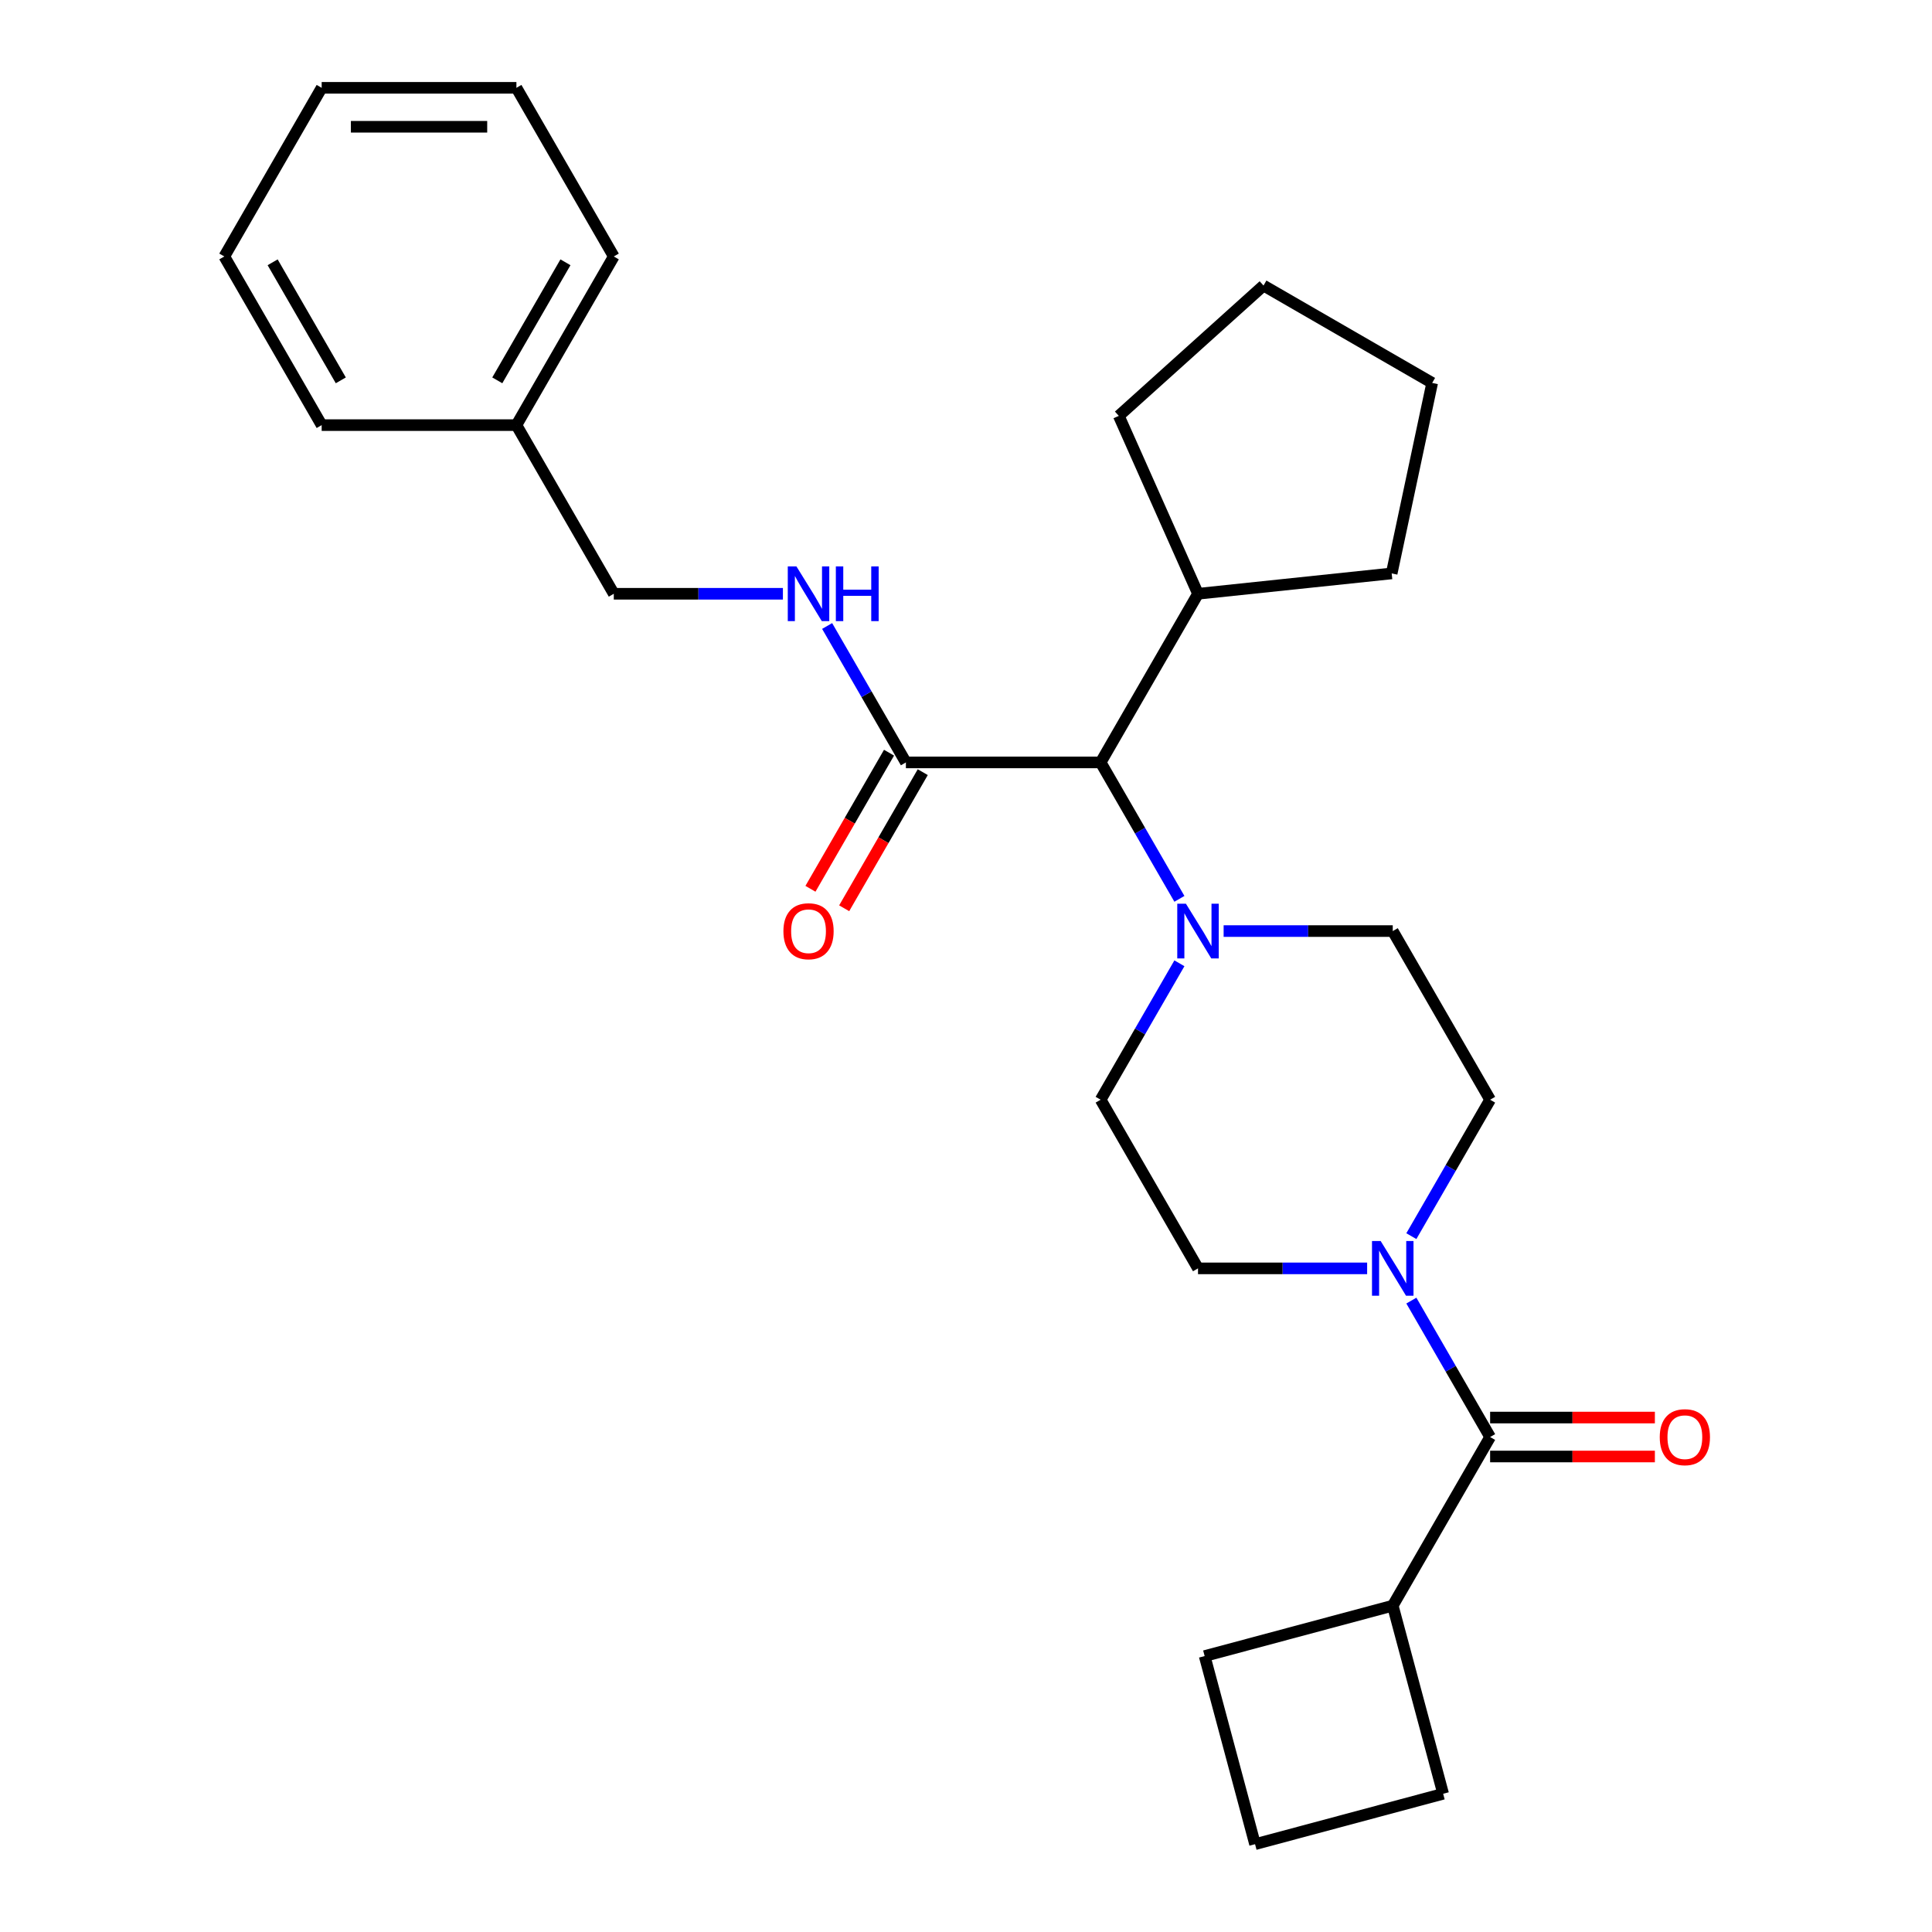 <?xml version='1.0' encoding='iso-8859-1'?>
<svg version='1.1' baseProfile='full'
              xmlns='http://www.w3.org/2000/svg'
                      xmlns:rdkit='http://www.rdkit.org/xml'
                      xmlns:xlink='http://www.w3.org/1999/xlink'
                  xml:space='preserve'
width='1000px' height='1000px' viewBox='0 0 1000 1000'>
<!-- END OF HEADER -->
<rect style='opacity:1.0;fill:#FFFFFF;stroke:none' width='1000' height='1000' x='0' y='0'> </rect>
<path class='bond-0' d='M 730.516,673.187 L 750.9,708.494' style='fill:none;fill-rule:evenodd;stroke:#0000FF;stroke-width:6px;stroke-linecap:butt;stroke-linejoin:miter;stroke-opacity:1' />
<path class='bond-0' d='M 750.9,708.494 L 771.284,743.801' style='fill:none;fill-rule:evenodd;stroke:#000000;stroke-width:6px;stroke-linecap:butt;stroke-linejoin:miter;stroke-opacity:1' />
<path class='bond-5' d='M 730.516,639.828 L 750.9,604.521' style='fill:none;fill-rule:evenodd;stroke:#0000FF;stroke-width:6px;stroke-linecap:butt;stroke-linejoin:miter;stroke-opacity:1' />
<path class='bond-5' d='M 750.9,604.521 L 771.284,569.214' style='fill:none;fill-rule:evenodd;stroke:#000000;stroke-width:6px;stroke-linecap:butt;stroke-linejoin:miter;stroke-opacity:1' />
<path class='bond-6' d='M 707.626,656.508 L 663.857,656.508' style='fill:none;fill-rule:evenodd;stroke:#0000FF;stroke-width:6px;stroke-linecap:butt;stroke-linejoin:miter;stroke-opacity:1' />
<path class='bond-6' d='M 663.857,656.508 L 620.088,656.508' style='fill:none;fill-rule:evenodd;stroke:#000000;stroke-width:6px;stroke-linecap:butt;stroke-linejoin:miter;stroke-opacity:1' />
<path class='bond-9' d='M 771.284,753.881 L 813.923,753.881' style='fill:none;fill-rule:evenodd;stroke:#000000;stroke-width:6px;stroke-linecap:butt;stroke-linejoin:miter;stroke-opacity:1' />
<path class='bond-9' d='M 813.923,753.881 L 856.562,753.881' style='fill:none;fill-rule:evenodd;stroke:#FF0000;stroke-width:6px;stroke-linecap:butt;stroke-linejoin:miter;stroke-opacity:1' />
<path class='bond-9' d='M 771.284,733.721 L 813.923,733.721' style='fill:none;fill-rule:evenodd;stroke:#000000;stroke-width:6px;stroke-linecap:butt;stroke-linejoin:miter;stroke-opacity:1' />
<path class='bond-9' d='M 813.923,733.721 L 856.562,733.721' style='fill:none;fill-rule:evenodd;stroke:#FF0000;stroke-width:6px;stroke-linecap:butt;stroke-linejoin:miter;stroke-opacity:1' />
<path class='bond-11' d='M 771.284,743.801 L 720.886,831.094' style='fill:none;fill-rule:evenodd;stroke:#000000;stroke-width:6px;stroke-linecap:butt;stroke-linejoin:miter;stroke-opacity:1' />
<path class='bond-1' d='M 633.348,481.921 L 677.117,481.921' style='fill:none;fill-rule:evenodd;stroke:#0000FF;stroke-width:6px;stroke-linecap:butt;stroke-linejoin:miter;stroke-opacity:1' />
<path class='bond-1' d='M 677.117,481.921 L 720.886,481.921' style='fill:none;fill-rule:evenodd;stroke:#000000;stroke-width:6px;stroke-linecap:butt;stroke-linejoin:miter;stroke-opacity:1' />
<path class='bond-3' d='M 610.458,465.241 L 590.073,429.934' style='fill:none;fill-rule:evenodd;stroke:#0000FF;stroke-width:6px;stroke-linecap:butt;stroke-linejoin:miter;stroke-opacity:1' />
<path class='bond-3' d='M 590.073,429.934 L 569.689,394.628' style='fill:none;fill-rule:evenodd;stroke:#000000;stroke-width:6px;stroke-linecap:butt;stroke-linejoin:miter;stroke-opacity:1' />
<path class='bond-27' d='M 610.458,498.601 L 590.073,533.908' style='fill:none;fill-rule:evenodd;stroke:#0000FF;stroke-width:6px;stroke-linecap:butt;stroke-linejoin:miter;stroke-opacity:1' />
<path class='bond-27' d='M 590.073,533.908 L 569.689,569.214' style='fill:none;fill-rule:evenodd;stroke:#000000;stroke-width:6px;stroke-linecap:butt;stroke-linejoin:miter;stroke-opacity:1' />
<path class='bond-2' d='M 468.892,394.628 L 569.689,394.628' style='fill:none;fill-rule:evenodd;stroke:#000000;stroke-width:6px;stroke-linecap:butt;stroke-linejoin:miter;stroke-opacity:1' />
<path class='bond-4' d='M 468.892,394.628 L 448.507,359.321' style='fill:none;fill-rule:evenodd;stroke:#000000;stroke-width:6px;stroke-linecap:butt;stroke-linejoin:miter;stroke-opacity:1' />
<path class='bond-4' d='M 448.507,359.321 L 428.123,324.014' style='fill:none;fill-rule:evenodd;stroke:#0000FF;stroke-width:6px;stroke-linecap:butt;stroke-linejoin:miter;stroke-opacity:1' />
<path class='bond-10' d='M 460.162,389.588 L 439.824,424.814' style='fill:none;fill-rule:evenodd;stroke:#000000;stroke-width:6px;stroke-linecap:butt;stroke-linejoin:miter;stroke-opacity:1' />
<path class='bond-10' d='M 439.824,424.814 L 419.486,460.041' style='fill:none;fill-rule:evenodd;stroke:#FF0000;stroke-width:6px;stroke-linecap:butt;stroke-linejoin:miter;stroke-opacity:1' />
<path class='bond-10' d='M 477.621,399.668 L 457.283,434.894' style='fill:none;fill-rule:evenodd;stroke:#000000;stroke-width:6px;stroke-linecap:butt;stroke-linejoin:miter;stroke-opacity:1' />
<path class='bond-10' d='M 457.283,434.894 L 436.945,470.121' style='fill:none;fill-rule:evenodd;stroke:#FF0000;stroke-width:6px;stroke-linecap:butt;stroke-linejoin:miter;stroke-opacity:1' />
<path class='bond-12' d='M 569.689,394.628 L 620.088,307.334' style='fill:none;fill-rule:evenodd;stroke:#000000;stroke-width:6px;stroke-linecap:butt;stroke-linejoin:miter;stroke-opacity:1' />
<path class='bond-13' d='M 405.233,307.334 L 361.464,307.334' style='fill:none;fill-rule:evenodd;stroke:#0000FF;stroke-width:6px;stroke-linecap:butt;stroke-linejoin:miter;stroke-opacity:1' />
<path class='bond-13' d='M 361.464,307.334 L 317.695,307.334' style='fill:none;fill-rule:evenodd;stroke:#000000;stroke-width:6px;stroke-linecap:butt;stroke-linejoin:miter;stroke-opacity:1' />
<path class='bond-8' d='M 771.284,569.214 L 720.886,481.921' style='fill:none;fill-rule:evenodd;stroke:#000000;stroke-width:6px;stroke-linecap:butt;stroke-linejoin:miter;stroke-opacity:1' />
<path class='bond-7' d='M 620.088,656.508 L 569.689,569.214' style='fill:none;fill-rule:evenodd;stroke:#000000;stroke-width:6px;stroke-linecap:butt;stroke-linejoin:miter;stroke-opacity:1' />
<path class='bond-16' d='M 720.886,831.094 L 746.974,928.457' style='fill:none;fill-rule:evenodd;stroke:#000000;stroke-width:6px;stroke-linecap:butt;stroke-linejoin:miter;stroke-opacity:1' />
<path class='bond-17' d='M 720.886,831.094 L 623.523,857.182' style='fill:none;fill-rule:evenodd;stroke:#000000;stroke-width:6px;stroke-linecap:butt;stroke-linejoin:miter;stroke-opacity:1' />
<path class='bond-18' d='M 620.088,307.334 L 579.09,215.251' style='fill:none;fill-rule:evenodd;stroke:#000000;stroke-width:6px;stroke-linecap:butt;stroke-linejoin:miter;stroke-opacity:1' />
<path class='bond-19' d='M 620.088,307.334 L 720.333,296.798' style='fill:none;fill-rule:evenodd;stroke:#000000;stroke-width:6px;stroke-linecap:butt;stroke-linejoin:miter;stroke-opacity:1' />
<path class='bond-14' d='M 317.695,307.334 L 267.296,220.041' style='fill:none;fill-rule:evenodd;stroke:#000000;stroke-width:6px;stroke-linecap:butt;stroke-linejoin:miter;stroke-opacity:1' />
<path class='bond-20' d='M 267.296,220.041 L 317.695,132.748' style='fill:none;fill-rule:evenodd;stroke:#000000;stroke-width:6px;stroke-linecap:butt;stroke-linejoin:miter;stroke-opacity:1' />
<path class='bond-20' d='M 257.397,196.867 L 292.677,135.762' style='fill:none;fill-rule:evenodd;stroke:#000000;stroke-width:6px;stroke-linecap:butt;stroke-linejoin:miter;stroke-opacity:1' />
<path class='bond-21' d='M 267.296,220.041 L 166.499,220.041' style='fill:none;fill-rule:evenodd;stroke:#000000;stroke-width:6px;stroke-linecap:butt;stroke-linejoin:miter;stroke-opacity:1' />
<path class='bond-15' d='M 649.611,954.545 L 623.523,857.182' style='fill:none;fill-rule:evenodd;stroke:#000000;stroke-width:6px;stroke-linecap:butt;stroke-linejoin:miter;stroke-opacity:1' />
<path class='bond-28' d='M 649.611,954.545 L 746.974,928.457' style='fill:none;fill-rule:evenodd;stroke:#000000;stroke-width:6px;stroke-linecap:butt;stroke-linejoin:miter;stroke-opacity:1' />
<path class='bond-23' d='M 579.09,215.251 L 653.997,147.804' style='fill:none;fill-rule:evenodd;stroke:#000000;stroke-width:6px;stroke-linecap:butt;stroke-linejoin:miter;stroke-opacity:1' />
<path class='bond-22' d='M 720.333,296.798 L 741.29,198.203' style='fill:none;fill-rule:evenodd;stroke:#000000;stroke-width:6px;stroke-linecap:butt;stroke-linejoin:miter;stroke-opacity:1' />
<path class='bond-24' d='M 317.695,132.748 L 267.296,45.455' style='fill:none;fill-rule:evenodd;stroke:#000000;stroke-width:6px;stroke-linecap:butt;stroke-linejoin:miter;stroke-opacity:1' />
<path class='bond-25' d='M 166.499,220.041 L 116.1,132.748' style='fill:none;fill-rule:evenodd;stroke:#000000;stroke-width:6px;stroke-linecap:butt;stroke-linejoin:miter;stroke-opacity:1' />
<path class='bond-25' d='M 176.398,196.867 L 141.118,135.762' style='fill:none;fill-rule:evenodd;stroke:#000000;stroke-width:6px;stroke-linecap:butt;stroke-linejoin:miter;stroke-opacity:1' />
<path class='bond-29' d='M 741.29,198.203 L 653.997,147.804' style='fill:none;fill-rule:evenodd;stroke:#000000;stroke-width:6px;stroke-linecap:butt;stroke-linejoin:miter;stroke-opacity:1' />
<path class='bond-26' d='M 267.296,45.455 L 166.499,45.455' style='fill:none;fill-rule:evenodd;stroke:#000000;stroke-width:6px;stroke-linecap:butt;stroke-linejoin:miter;stroke-opacity:1' />
<path class='bond-26' d='M 252.177,65.614 L 181.618,65.614' style='fill:none;fill-rule:evenodd;stroke:#000000;stroke-width:6px;stroke-linecap:butt;stroke-linejoin:miter;stroke-opacity:1' />
<path class='bond-30' d='M 116.1,132.748 L 166.499,45.455' style='fill:none;fill-rule:evenodd;stroke:#000000;stroke-width:6px;stroke-linecap:butt;stroke-linejoin:miter;stroke-opacity:1' />
<path  class='atom-0' d='M 714.626 642.348
L 723.906 657.348
Q 724.826 658.828, 726.306 661.508
Q 727.786 664.188, 727.866 664.348
L 727.866 642.348
L 731.626 642.348
L 731.626 670.668
L 727.746 670.668
L 717.786 654.268
Q 716.626 652.348, 715.386 650.148
Q 714.186 647.948, 713.826 647.268
L 713.826 670.668
L 710.146 670.668
L 710.146 642.348
L 714.626 642.348
' fill='#0000FF'/>
<path  class='atom-2' d='M 613.828 467.761
L 623.108 482.761
Q 624.028 484.241, 625.508 486.921
Q 626.988 489.601, 627.068 489.761
L 627.068 467.761
L 630.828 467.761
L 630.828 496.081
L 626.948 496.081
L 616.988 479.681
Q 615.828 477.761, 614.588 475.561
Q 613.388 473.361, 613.028 472.681
L 613.028 496.081
L 609.348 496.081
L 609.348 467.761
L 613.828 467.761
' fill='#0000FF'/>
<path  class='atom-5' d='M 412.233 293.174
L 421.513 308.174
Q 422.433 309.654, 423.913 312.334
Q 425.393 315.014, 425.473 315.174
L 425.473 293.174
L 429.233 293.174
L 429.233 321.494
L 425.353 321.494
L 415.393 305.094
Q 414.233 303.174, 412.993 300.974
Q 411.793 298.774, 411.433 298.094
L 411.433 321.494
L 407.753 321.494
L 407.753 293.174
L 412.233 293.174
' fill='#0000FF'/>
<path  class='atom-5' d='M 432.633 293.174
L 436.473 293.174
L 436.473 305.214
L 450.953 305.214
L 450.953 293.174
L 454.793 293.174
L 454.793 321.494
L 450.953 321.494
L 450.953 308.414
L 436.473 308.414
L 436.473 321.494
L 432.633 321.494
L 432.633 293.174
' fill='#0000FF'/>
<path  class='atom-10' d='M 859.082 743.881
Q 859.082 737.081, 862.442 733.281
Q 865.802 729.481, 872.082 729.481
Q 878.362 729.481, 881.722 733.281
Q 885.082 737.081, 885.082 743.881
Q 885.082 750.761, 881.682 754.681
Q 878.282 758.561, 872.082 758.561
Q 865.842 758.561, 862.442 754.681
Q 859.082 750.801, 859.082 743.881
M 872.082 755.361
Q 876.402 755.361, 878.722 752.481
Q 881.082 749.561, 881.082 743.881
Q 881.082 738.321, 878.722 735.521
Q 876.402 732.681, 872.082 732.681
Q 867.762 732.681, 865.402 735.481
Q 863.082 738.281, 863.082 743.881
Q 863.082 749.601, 865.402 752.481
Q 867.762 755.361, 872.082 755.361
' fill='#FF0000'/>
<path  class='atom-11' d='M 405.493 482.001
Q 405.493 475.201, 408.853 471.401
Q 412.213 467.601, 418.493 467.601
Q 424.773 467.601, 428.133 471.401
Q 431.493 475.201, 431.493 482.001
Q 431.493 488.881, 428.093 492.801
Q 424.693 496.681, 418.493 496.681
Q 412.253 496.681, 408.853 492.801
Q 405.493 488.921, 405.493 482.001
M 418.493 493.481
Q 422.813 493.481, 425.133 490.601
Q 427.493 487.681, 427.493 482.001
Q 427.493 476.441, 425.133 473.641
Q 422.813 470.801, 418.493 470.801
Q 414.173 470.801, 411.813 473.601
Q 409.493 476.401, 409.493 482.001
Q 409.493 487.721, 411.813 490.601
Q 414.173 493.481, 418.493 493.481
' fill='#FF0000'/>
</svg>
